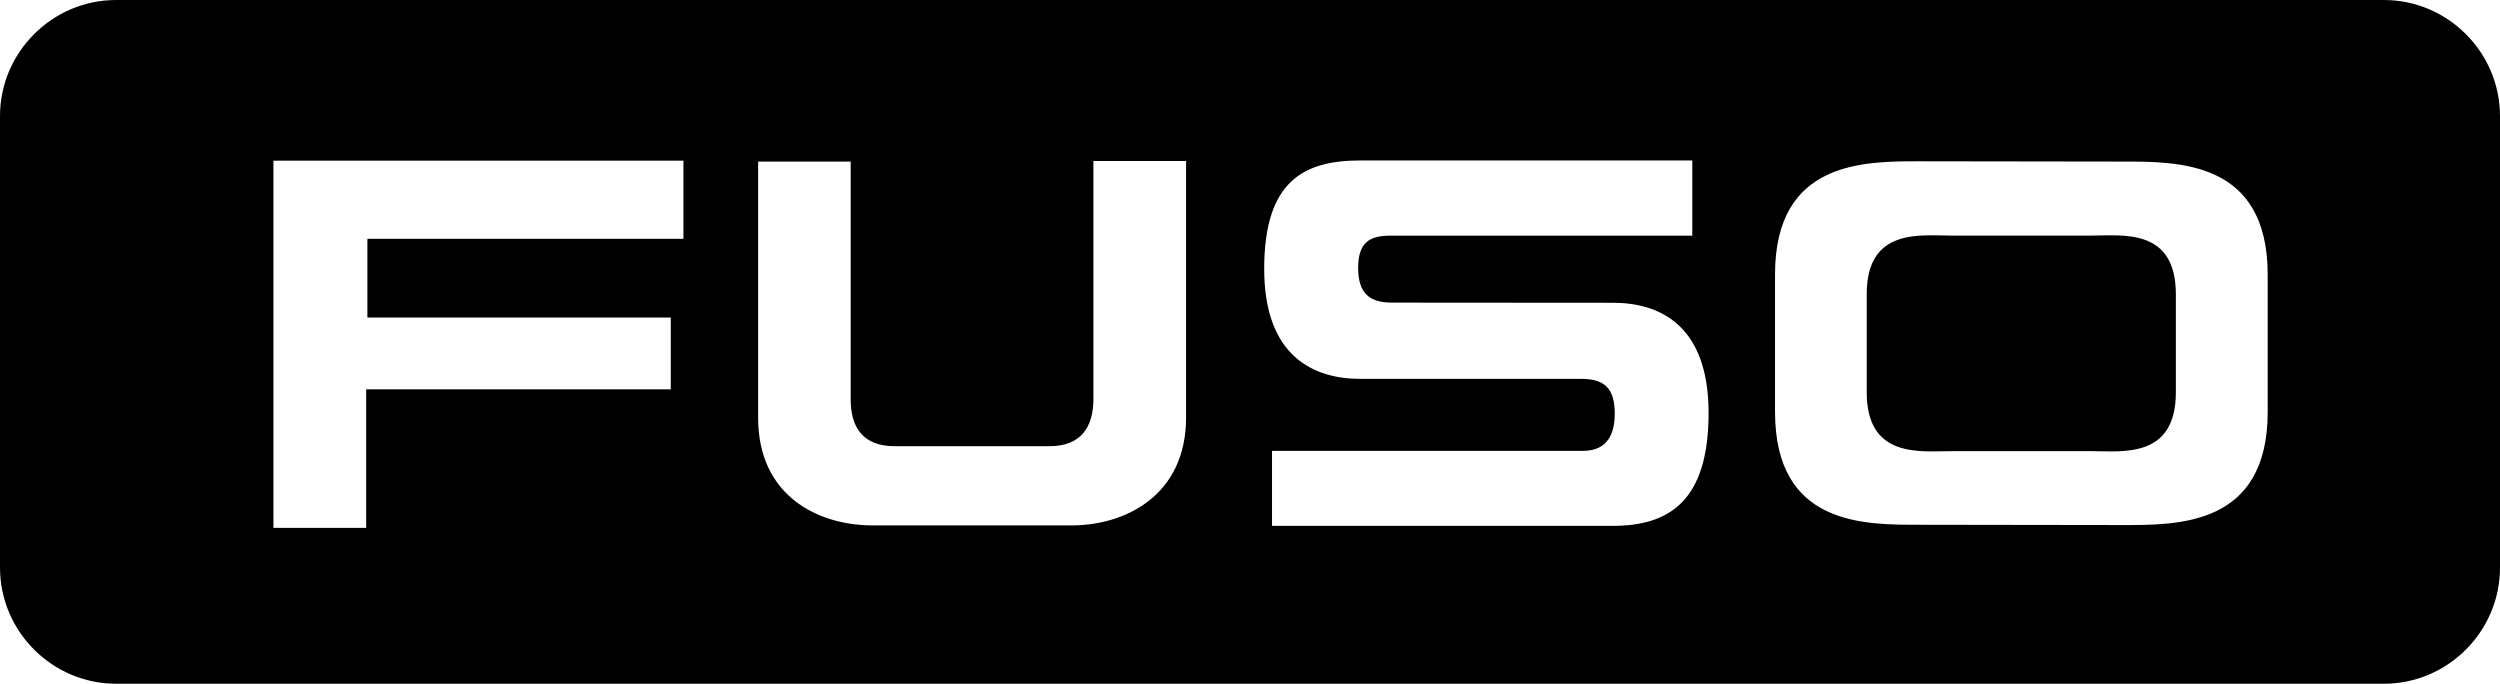 <?xml version="1.0" encoding="UTF-8"?> <svg xmlns="http://www.w3.org/2000/svg" id="b" viewBox="0 0 2841.28 777.08"><g id="c"><path d="M2709.28,0H132C59.4,0,0,59.4,0,132v513.08c0,72.6,59.4,132,132,132h2577.28c72.6,0,132-59.4,132-132V132c0-72.6-59.4-132-132-132ZM776.73,271.39h-359.19v89.51h344.83v81.57h-346.2v157.47h-105.41V182.61h465.96v88.78ZM1348.01,474.23c0,89.33-69.46,122.9-130.2,122.9h-226.09c-61.03,0-130.09-32.76-130.09-122.23V183.64h105.18v270.52c0,31.4,14.02,52.94,49.69,52.94h176.39c36.13,0,49.79-22.41,49.79-53.63V182.95h105.31v291.28ZM1832.88,597.64h-387.21v-85.25h353.45c23.19,0,36.06-13.5,36.06-42.27s-11.74-39.54-37.85-39.54h-251.38c-52.31,0-109.18-24.84-109.18-125s45.31-123.21,109.18-123.21h377.36v85.47h-343.57c-23.25,0-36.18,7.88-36.18,36.47s12.41,39.61,38.38,39.61,251.29.18,251.29.18c52.18,0,108.59,24.66,108.59,125.18s-45.12,128.37-108.95,128.37ZM2577.26,468.07c0,129.93-101.88,128.66-165.3,128.66l-229.55-.33c-63.27,0-165.08,1.5-165.08-128.55v-155.84c0-129.73,101.81-128.7,165.08-128.7l229.55.33c63.42,0,165.3-1.27,165.3,128.52v155.91Z"></path><path d="M2377.61,267.73h-160.61c-34.73,0-95.45-8.77-95.45,66.55v111.56c0,75.32,60.72,66.91,95.45,66.91h160.61c34.64,0,95.27,8.55,95.27-66.77v-111.69c0-75.32-60.64-66.55-95.27-66.55Z"></path></g></svg> 